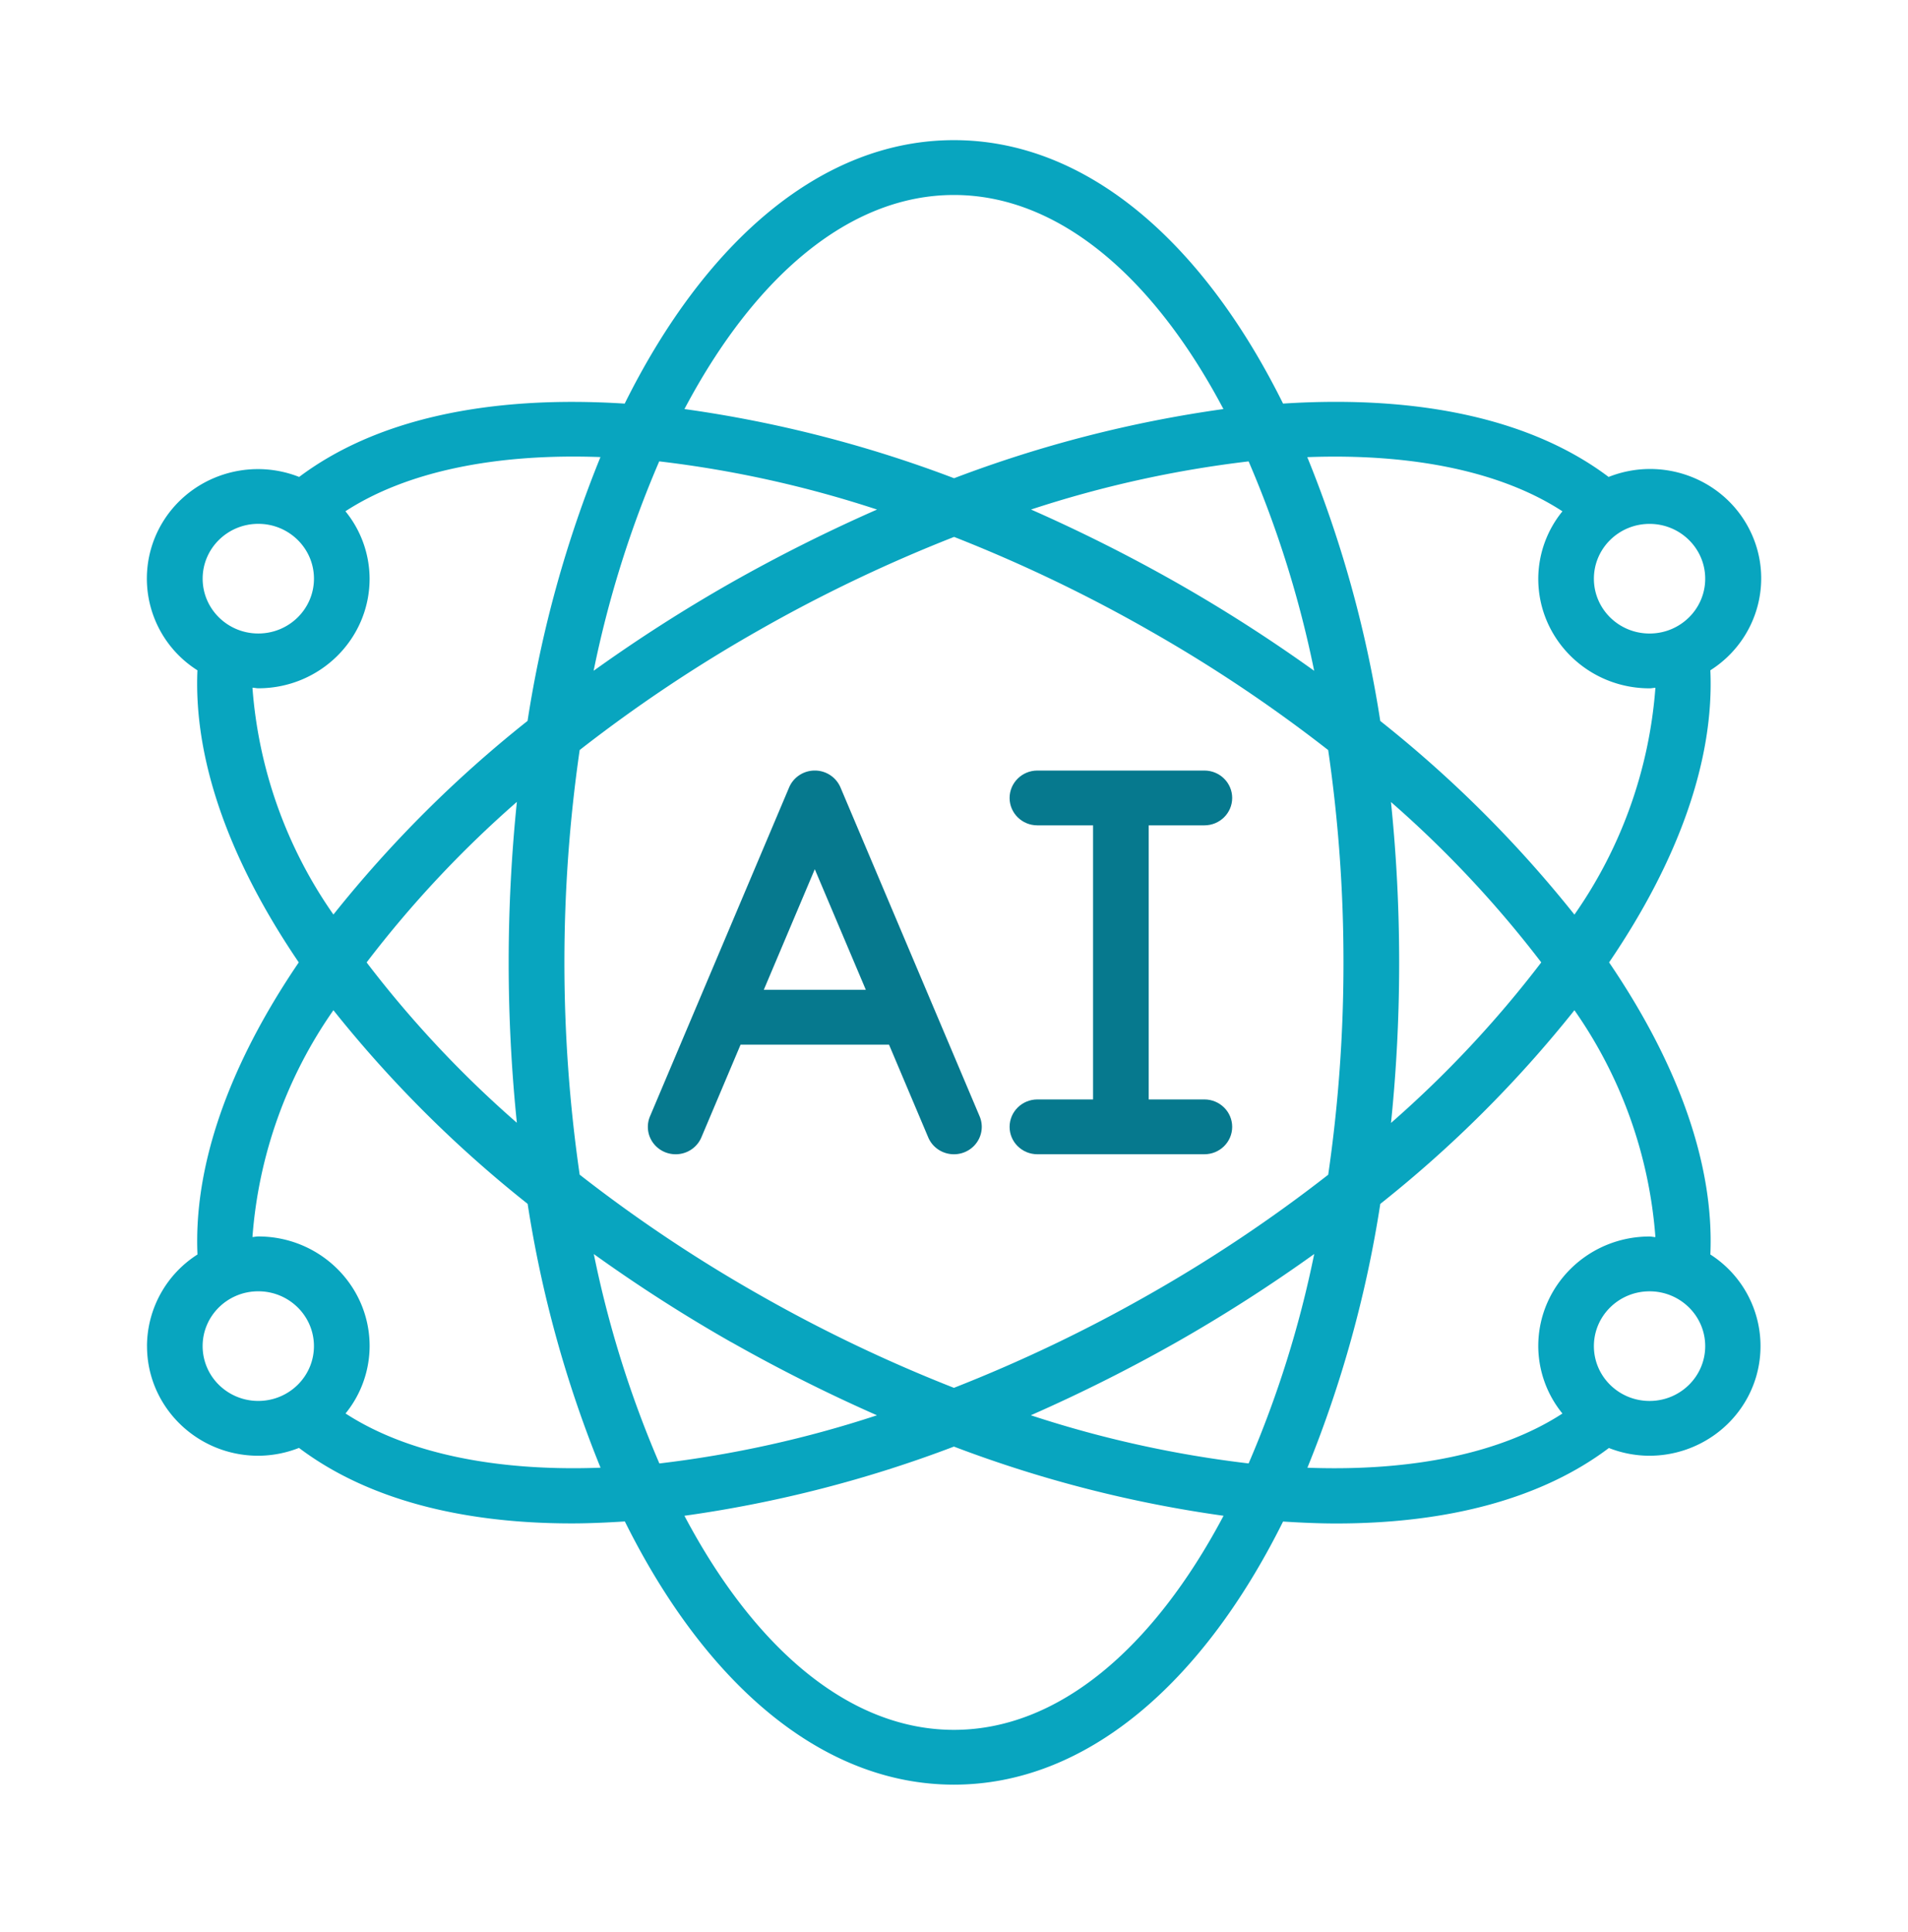 <?xml version="1.0" encoding="UTF-8"?>
<svg data-bbox="6.158 5.875 67.687 68.94" xmlns="http://www.w3.org/2000/svg" viewBox="0 0 80 81" height="81" width="80" data-type="color">
    <g>
        <g clip-path="url(#22739e33-51d6-4500-b7b0-f2bdfea65059)">
            <path fill="#06798E" d="M27.881 48.3c.286.117.607.118.893.002s.514-.34.633-.62l1.645-3.89h6.223l1.645 3.89c.248.585.931.862 1.526.618s.876-.917.628-1.503L35.24 33.009a1.17 1.17 0 0 0-1.076-.707c-.471 0-.896.28-1.077.707l-5.833 13.788c-.12.281-.12.598-.003.88.118.281.344.505.63.623m6.282-11.861 2.14 5.055h-4.278z" data-color="1"/>
            <path fill="#06798E" d="M43.497 46.09c-.644 0-1.166.515-1.166 1.15s.522 1.148 1.166 1.148h7c.645 0 1.167-.514 1.167-1.149 0-.634-.522-1.149-1.167-1.149h-2.333V34.6h2.333c.645 0 1.167-.514 1.167-1.149 0-.634-.522-1.149-1.167-1.149h-7c-.644 0-1.166.515-1.166 1.15s.522 1.148 1.166 1.148h2.334v11.49z" clip-rule="evenodd" fill-rule="evenodd" data-color="1"/>
            <path fill="#08A5BF" d="M6.164 56.431c0 2.538 2.09 4.596 4.666 4.596a4.7 4.7 0 0 0 1.706-.329c2.758 2.08 6.65 3.165 11.433 3.165.721 0 1.47-.034 2.23-.082 3.388 6.818 8.276 11.034 13.798 11.034s10.41-4.216 13.8-11.03c.76.048 1.508.081 2.229.081 4.783 0 8.675-1.085 11.433-3.164.542.213 1.12.324 1.705.325 2.06-.006 3.872-1.34 4.46-3.285a4.56 4.56 0 0 0-1.911-5.152c.163-3.7-1.29-7.898-4.246-12.245 2.957-4.345 4.41-8.544 4.246-12.245 2.017-1.282 2.714-3.864 1.609-5.963s-3.648-3.027-5.875-2.143c-3.17-2.389-7.85-3.447-13.65-3.075-3.385-6.823-8.276-11.044-13.8-11.044s-10.415 4.22-13.804 11.045c-5.797-.37-10.476.689-13.65 3.074-2.225-.876-4.762.053-5.865 2.149a4.547 4.547 0 0 0 1.6 5.957c-.161 3.7 1.292 7.897 4.249 12.245C9.57 44.692 8.117 48.89 8.28 52.59a4.57 4.57 0 0 0-2.117 3.841m2.333 0c0-1.27 1.045-2.298 2.333-2.298 1.29 0 2.334 1.029 2.334 2.298s-1.045 2.298-2.334 2.298a2.35 2.35 0 0 1-1.65-.673 2.28 2.28 0 0 1-.683-1.625m19.144-37.09a46.7 46.7 0 0 1 9.133 2.02 68 68 0 0 0-6.11 3.063 65 65 0 0 0-5.773 3.696 44.7 44.7 0 0 1 2.75-8.778M55.1 28.12a65 65 0 0 0-5.77-3.696 68 68 0 0 0-6.1-3.064 46.7 46.7 0 0 1 9.123-2.018 44.7 44.7 0 0 1 2.748 8.778m-2.748 33.229a46.7 46.7 0 0 1-9.132-2.019 68 68 0 0 0 6.11-3.063 65 65 0 0 0 5.772-3.697 44.7 44.7 0 0 1-2.75 8.779m-4.19-34.934a61.5 61.5 0 0 1 7.526 5.029c.429 2.948.643 5.923.641 8.901a61.6 61.6 0 0 1-.64 8.901 61.6 61.6 0 0 1-7.526 5.03 63 63 0 0 1-8.167 3.904 63 63 0 0 1-8.167-3.907 61.5 61.5 0 0 1-7.525-5.029 62.2 62.2 0 0 1 0-17.802 61.6 61.6 0 0 1 7.525-5.027 63 63 0 0 1 8.174-3.907 63 63 0 0 1 8.16 3.907m10.15 7.2a46 46 0 0 1 6.309 6.73 46 46 0 0 1-6.3 6.73c.23-2.236.343-4.482.342-6.73 0-2.247-.114-4.493-.344-6.73zM21.68 47.076a45.7 45.7 0 0 1-6.308-6.73 46 46 0 0 1 6.3-6.73 66 66 0 0 0 0 13.46zm8.99 9.192a68 68 0 0 0 6.1 3.063 46.7 46.7 0 0 1-9.123 2.019 44.7 44.7 0 0 1-2.749-8.778 65 65 0 0 0 5.766 3.696zm9.327 16.25c-4.382 0-8.364-3.423-11.3-8.975a52 52 0 0 0 11.3-2.9 52 52 0 0 0 11.305 2.9c-2.942 5.552-6.923 8.975-11.305 8.975M69.164 58.73c-1.289 0-2.334-1.029-2.334-2.298s1.045-2.298 2.334-2.298c1.288 0 2.333 1.029 2.333 2.298s-1.045 2.298-2.333 2.298m.245-6.87c-.083 0-.161-.024-.245-.024-2.578 0-4.667 2.058-4.667 4.596a4.5 4.5 0 0 0 1.014 2.825c-2.541 1.651-6.25 2.436-10.693 2.272a49.3 49.3 0 0 0 3.056-11.06 50.6 50.6 0 0 0 8.14-8.119 19.05 19.05 0 0 1 3.395 9.51m2.088-27.6c0 1.27-1.045 2.298-2.333 2.298-1.29 0-2.334-1.028-2.334-2.298 0-1.269 1.045-2.298 2.334-2.298 1.288 0 2.333 1.03 2.333 2.298m-5.986-2.825a4.5 4.5 0 0 0-1.014 2.825c0 2.539 2.09 4.596 4.667 4.596.084 0 .162-.02.245-.024a19.05 19.05 0 0 1-3.395 9.51 50.6 50.6 0 0 0-8.141-8.118 49.3 49.3 0 0 0-3.06-11.06c4.447-.166 8.158.615 10.698 2.271M39.997 8.174c4.382 0 8.364 3.422 11.3 8.974a52 52 0 0 0-11.294 2.9 52 52 0 0 0-11.305-2.9c2.936-5.552 6.917-8.974 11.3-8.974M10.83 21.96c1.289 0 2.334 1.03 2.334 2.298 0 1.27-1.045 2.299-2.334 2.299-1.288 0-2.333-1.03-2.333-2.299s1.045-2.298 2.333-2.298m-.245 6.87c.083 0 .161.024.245.024 2.578 0 4.667-2.058 4.667-4.596a4.5 4.5 0 0 0-1.014-2.825c2.54-1.651 6.249-2.435 10.693-2.272a49.3 49.3 0 0 0-3.056 11.06 50.7 50.7 0 0 0-8.14 8.118 19.03 19.03 0 0 1-3.395-9.509m3.395 13.52a50.7 50.7 0 0 0 8.143 8.117 49.3 49.3 0 0 0 3.057 11.061c-4.44.165-8.151-.622-10.692-2.273a4.5 4.5 0 0 0 1.01-2.825c0-2.538-2.09-4.596-4.668-4.596-.084 0-.162.02-.245.024a19.04 19.04 0 0 1 3.395-9.509" data-color="2"/>
        </g>
        <defs fill="none">
            <clipPath id="22739e33-51d6-4500-b7b0-f2bdfea65059">
                <path fill="#ffffff" d="M75 5.875v68.939H5V5.875z"/>
            </clipPath>
        </defs>
    </g>
</svg>
